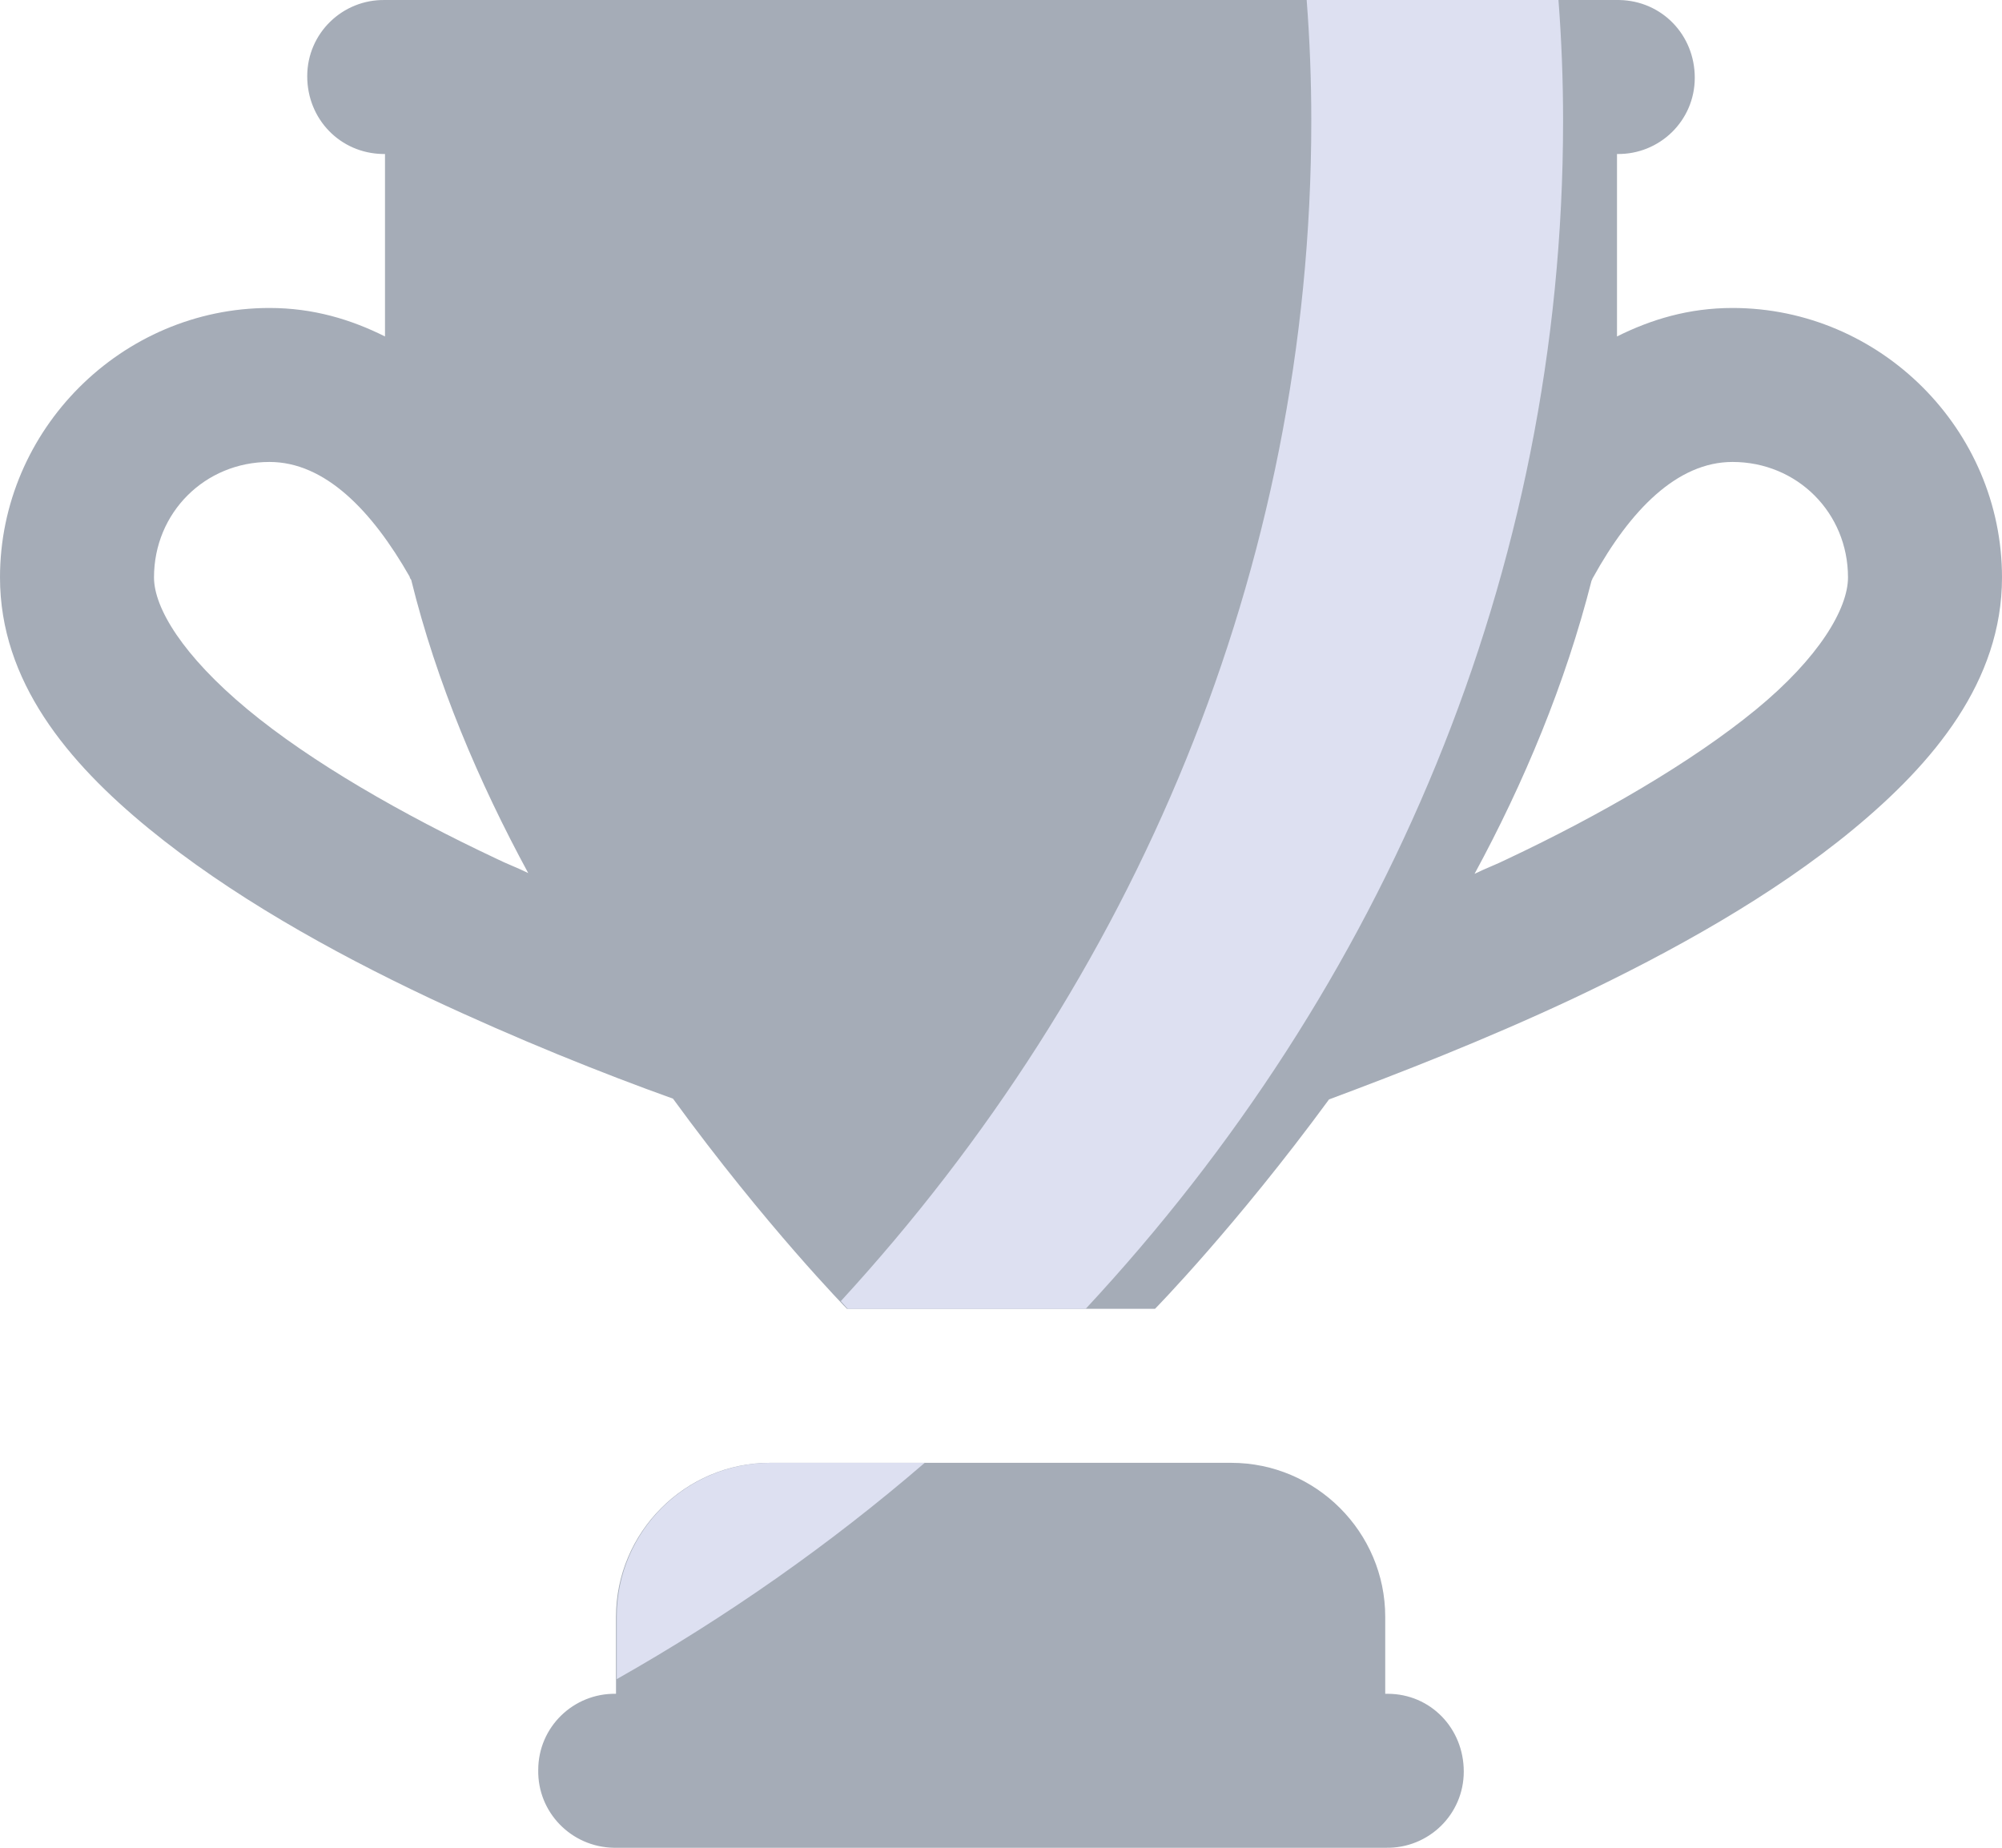 <?xml version="1.0" encoding="UTF-8"?> <svg xmlns="http://www.w3.org/2000/svg" width="130" height="120" viewBox="0 0 130 120" fill="none"> <g clip-path="url(#clip0)"> <path d="M25 0.001C22.25 -0.049 19.95 2.151 19.95 4.951C19.95 7.751 22.1 9.951 24.85 10.001C24.9 10.001 24.95 10.001 25 10.001V21.851C22.8 20.751 20.35 20.001 17.5 20.001C7.9 20.001 0 27.901 0 37.501C0 44.251 4.4 49.501 9.65 53.801C14.9 58.101 21.4 61.751 27.85 64.801C33.6 67.501 39.1 69.701 43.7 71.351C49.75 79.651 55 85.001 55 85.001H65H75C75 85.001 80.25 79.651 86.3 71.401C90.85 69.701 96.4 67.551 102.15 64.851C108.6 61.801 115.15 58.151 120.35 53.851C125.55 49.551 130 44.251 130 37.501C130 27.901 122.1 20.001 112.5 20.001C109.65 20.001 107.2 20.751 105 21.851V10.001C107.75 10.051 110.05 7.851 110.05 5.051C110.05 2.251 107.9 0.051 105.15 0.001C105.1 0.001 105.05 0.001 105 0.001H25ZM17.5 30.001C21.1 30.001 24.15 33.151 26.6 37.451C26.6 37.501 26.65 37.601 26.7 37.651C28.35 44.351 31.1 50.801 34.3 56.701C33.6 56.351 32.9 56.101 32.2 55.751C26.15 52.901 20.2 49.501 16.05 46.051C11.9 42.601 10 39.501 10 37.501C10 33.301 13.3 30.001 17.5 30.001ZM112.5 30.001C116.7 30.001 120 33.301 120 37.501C120 39.501 118.15 42.701 114 46.101C109.85 49.501 103.9 52.951 97.85 55.801C97.15 56.151 96.45 56.401 95.75 56.751C98.95 50.851 101.65 44.401 103.35 37.701C103.4 37.651 103.4 37.551 103.45 37.501C105.85 33.151 108.9 30.001 112.5 30.001ZM50 95.001C44.5 95.001 40 99.501 40 105.001V110.001C37.25 109.951 34.95 112.151 34.95 114.951C34.9 117.701 37.1 119.951 39.85 120.001C39.9 120.001 39.95 120.001 40 120.001H90C92.75 120.051 95.05 117.851 95.05 115.051C95.05 112.251 92.9 110.001 90.1 110.001C90.05 110.001 90 110.001 89.95 110.001V105.001C89.95 99.501 85.45 95.001 79.95 95.001H50Z" fill="#A5ACB7"></path> <path d="M101.199 0H84.849C85.049 2.6 85.149 5.2 85.149 7.85C85.149 37 73.649 63.75 54.599 84.5C54.899 84.85 55.049 85 55.049 85H70.499C89.849 64.2 101.499 37.25 101.499 7.85C101.499 5.2 101.399 2.6 101.199 0ZM50.049 95C44.549 95 40.049 99.45 40.049 105V109.05C47.199 105 53.899 100.3 60.049 95H50.049Z" fill="#DDE0F1"></path> </g> <defs> <clipPath id="clip0"> <rect width="130" height="120" fill="white"></rect> </clipPath> </defs> </svg> 